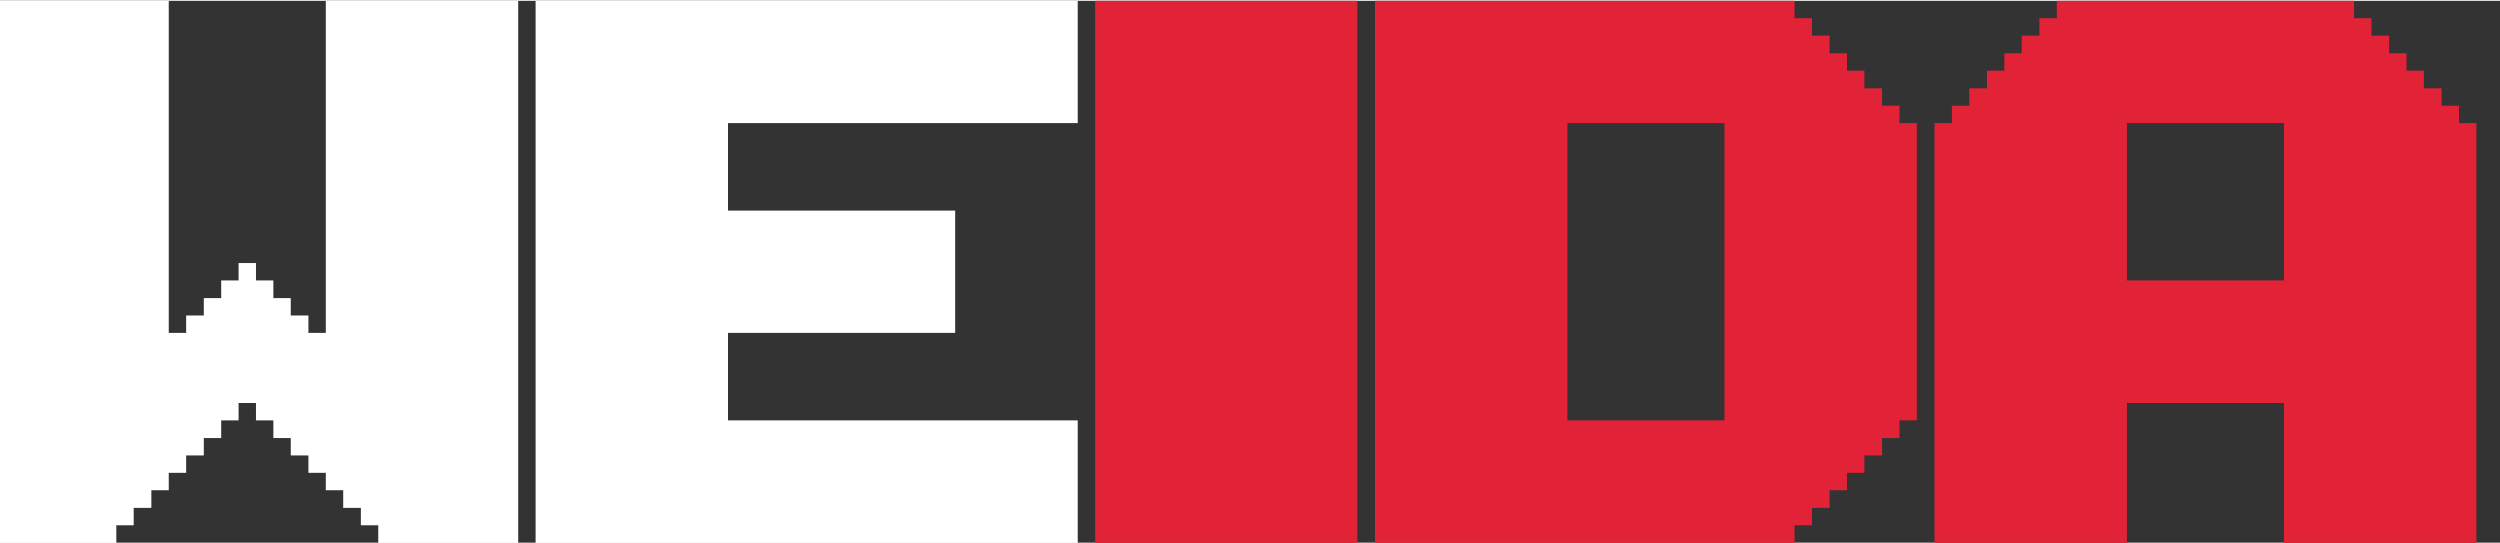 <?xml version="1.0" encoding="UTF-8"?> <!-- Creator: CorelDRAW 2021 (64-Bit) --> <svg xmlns="http://www.w3.org/2000/svg" xmlns:xlink="http://www.w3.org/1999/xlink" xmlns:xodm="http://www.corel.com/coreldraw/odm/2003" xml:space="preserve" width="92px" height="20px" style="shape-rendering:geometricPrecision; text-rendering:geometricPrecision; image-rendering:optimizeQuality; fill-rule:evenodd; clip-rule:evenodd" viewBox="0 0 92 19.94"><rect x="0" y="0" width="92" height="19.94" fill="#333333" stroke="none"/> <defs> <style type="text/css"> <![CDATA[ .fil1 {fill:#E22236;fill-rule:nonzero} .fil0 {fill:white;fill-rule:nonzero} ]]> </style> </defs> <g id="Слой_x0020_1">  <g id="_1202458576128"> <path class="fil0" d="M-0.87 0l7.08 0 0 12.22 0.64 0 0 -0.64 0.65 0 0 -0.64 0.64 0 0 -0.65 0.64 0 0 -0.64 0.64 0 0 0.64 0.64 0 0 0.65 0.64 0 0 0.64 0.65 0 0 0.64 0.64 0 0 -12.22 7.08 0 0 19.95 -5.15 0 0 -0.65 -0.64 0 0 -0.64 -0.65 0 0 -0.65 -0.64 0 0 -0.64 -0.64 0 0 -0.64 -0.65 0 0 -0.64 -0.64 0 0 -0.65 -0.64 0 0 -0.64 -0.64 0 0 0.64 -0.64 0 0 0.65 -0.64 0 0 0.64 -0.65 0 0 0.64 -0.64 0 0 0.64 -0.64 0 0 0.65 -0.65 0 0 0.64 -0.64 0 0 0.65 -5.15 0 0 -19.95zm20.58 19.95l0 -19.95 19.95 0 0 4.5 -12.87 0 0 3.22 8.36 0 0 4.5 -8.36 0 0 3.22 12.87 0 0 4.51 -19.95 0z"></path> <path class="fil1" d="M40.3 19.95l0 -19.95 9.65 0 0 19.95 -9.65 0zm10.3 0l0 -19.95 15.44 0 0 0.64 0.64 0 0 0.64 0.65 0 0 0.65 0.64 0 0 0.64 0.64 0 0 0.65 0.65 0 0 0.64 0.64 0 0 0.64 0.64 0 0 10.94 -0.64 0 0 0.65 -0.64 0 0 0.64 -0.65 0 0 0.64 -0.64 0 0 0.64 -0.64 0 0 0.65 -0.65 0 0 0.64 -0.64 0 0 0.65 -15.44 0zm12.86 -4.51l0 -10.94 -5.78 0 0 10.94 5.78 0zm7.73 4.51l0 -15.45 0.64 0 0 -0.64 0.64 0 0 -0.64 0.65 0 0 -0.65 0.64 0 0 -0.64 0.64 0 0 -0.65 0.65 0 0 -0.64 0.64 0 0 -0.64 10.94 0 0 0.64 0.64 0 0 0.64 0.65 0 0 0.65 0.64 0 0 0.64 0.64 0 0 0.65 0.65 0 0 0.64 0.64 0 0 0.64 0.64 0 0 15.45 -7.08 0 0 -5.15 -5.78 0 0 5.15 -7.08 0zm12.86 -9.66l0 -5.79 -5.78 0 0 5.79 5.78 0z"></path> </g> </g> </svg> 